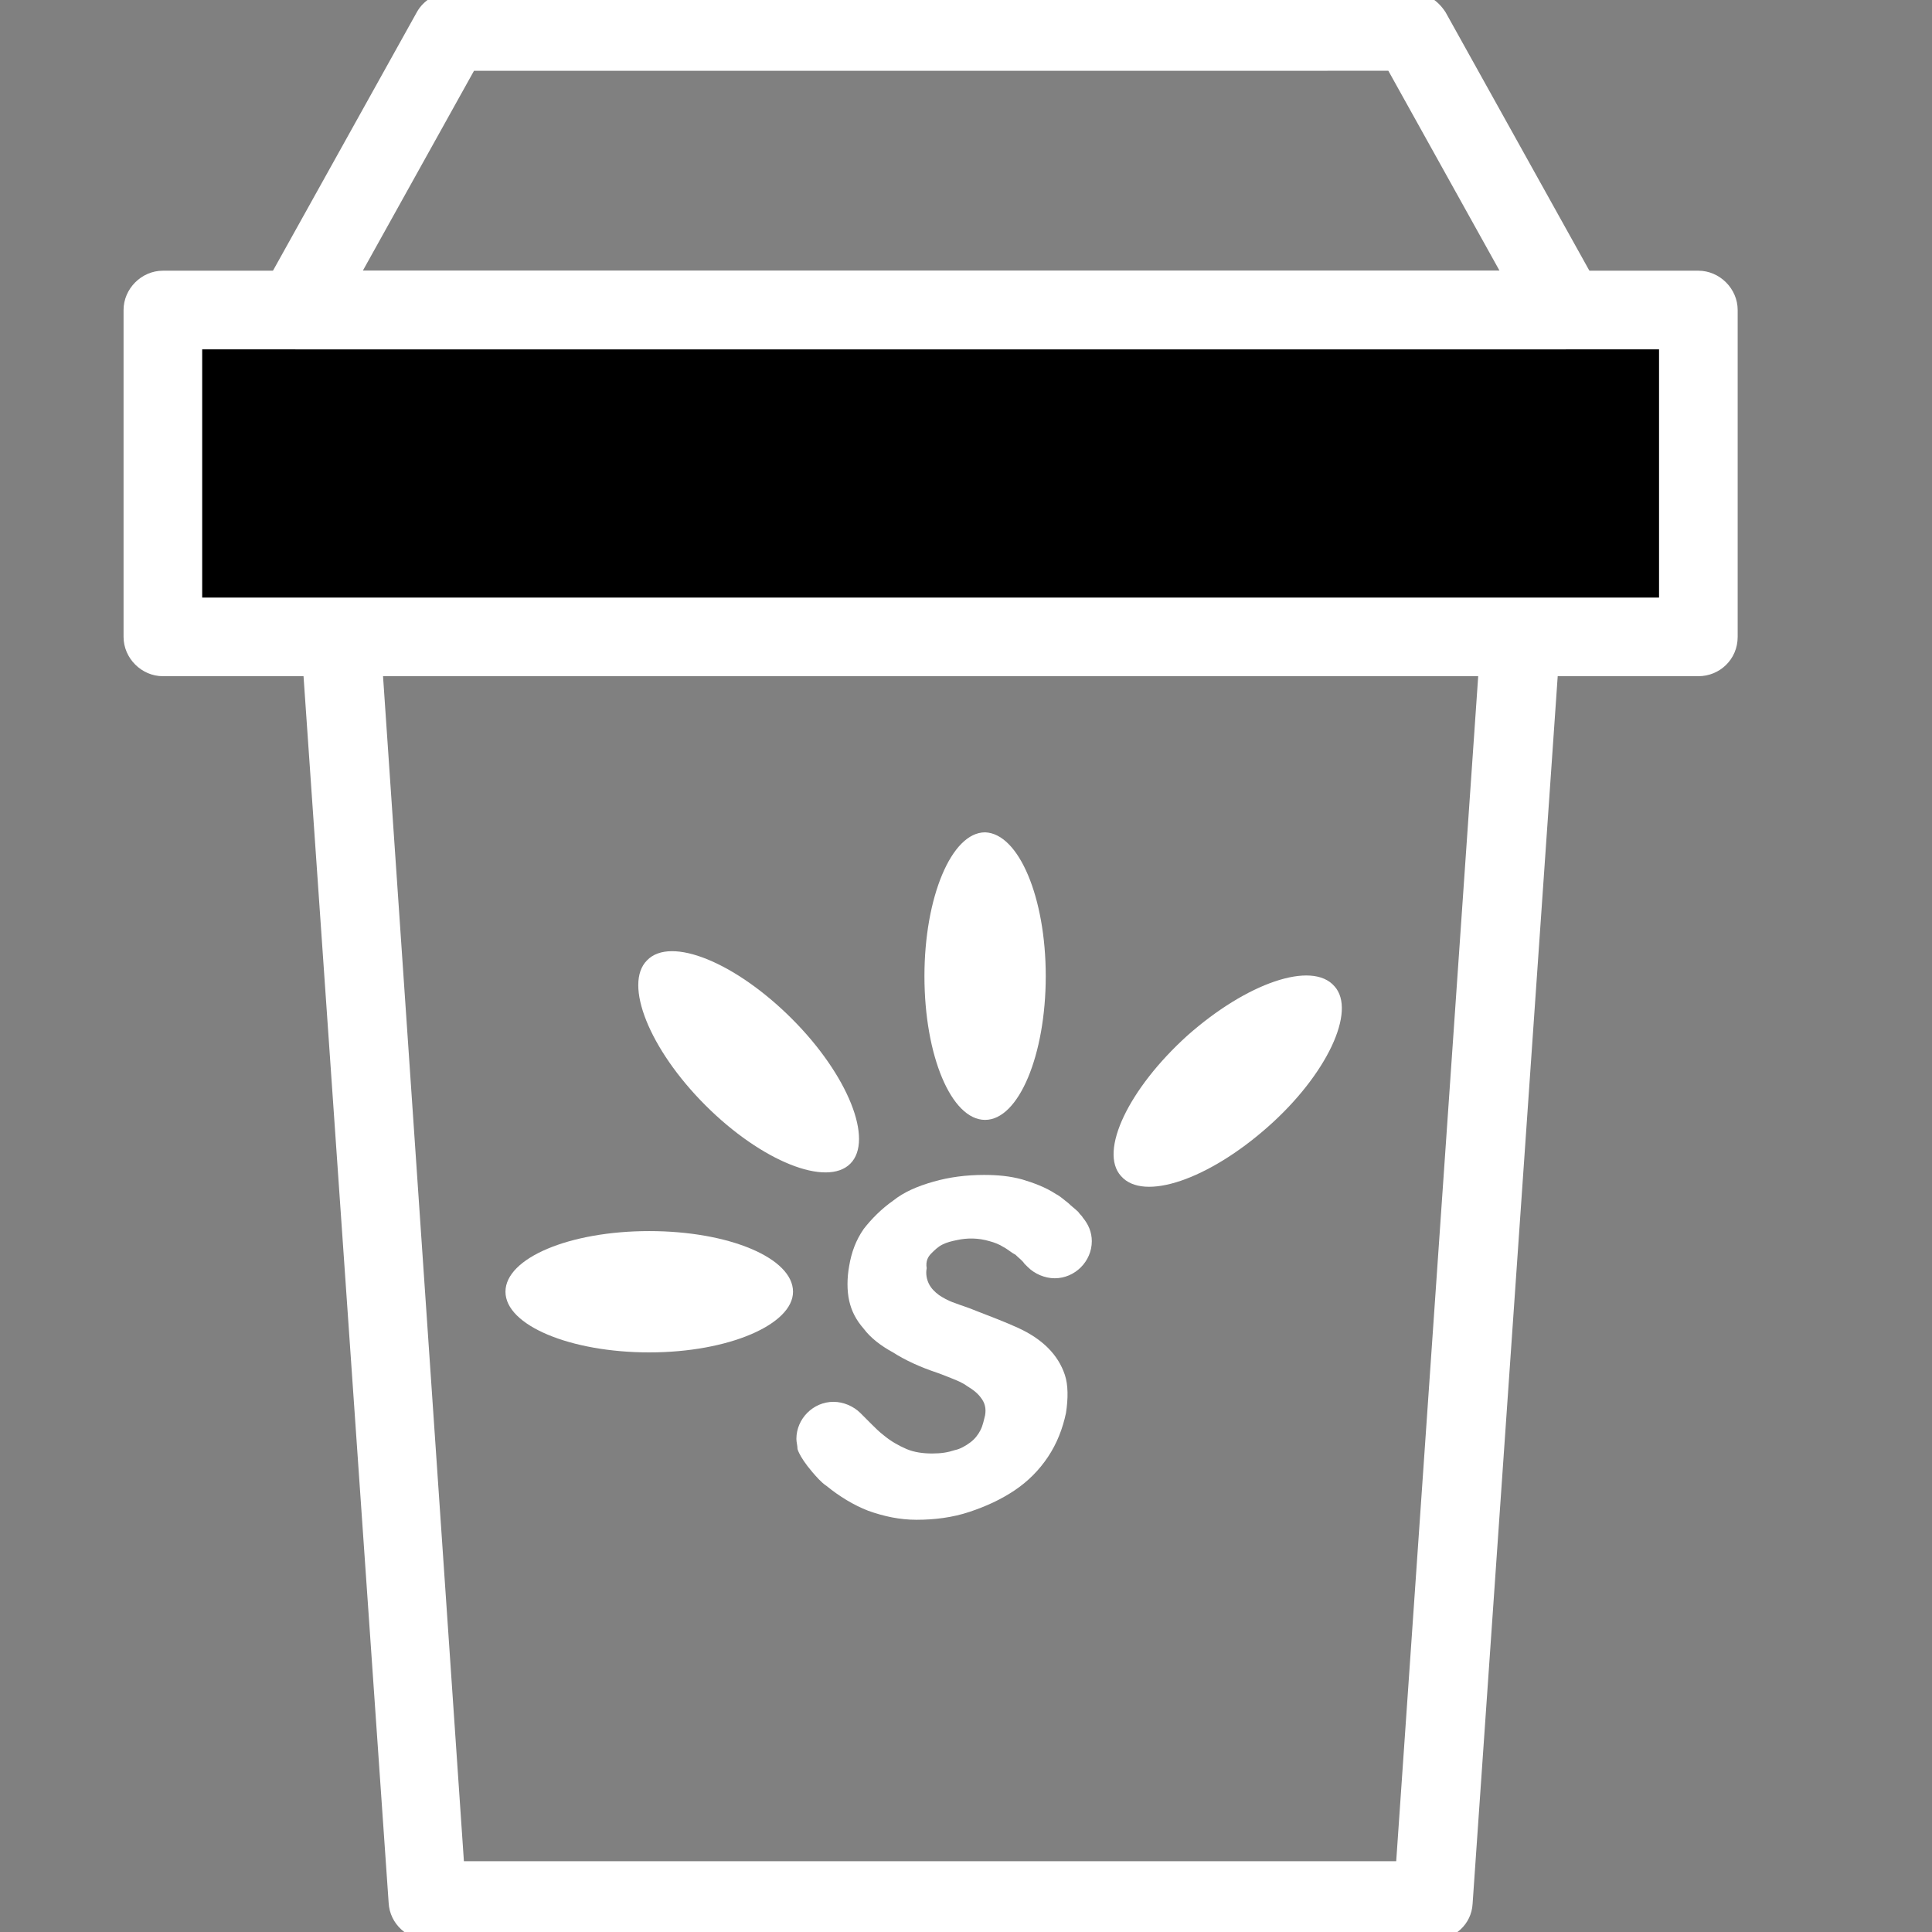 <?xml version="1.0" encoding="utf-8"?>
<!-- Generator: Adobe Illustrator 25.2.2, SVG Export Plug-In . SVG Version: 6.00 Build 0)  -->
<svg version="1.1" id="Calque_1" xmlns="http://www.w3.org/2000/svg" xmlns:xlink="http://www.w3.org/1999/xlink" x="0px" y="0px"
	 viewBox="0 0 172 172" style="enable-background:new 0 0 172 172;" xml:space="preserve">
<rect x="0" y="0" width="172" height="172" fill="#808080" stroke="none"/>
<style type="text/css">
	.st0{fill:#FFFFFF;}
	.st1{fill:#D9C13D;}
	.st2{fill:#B4C33D;}
	.st3{fill-rule:evenodd;clip-rule:evenodd;fill:#FFFFFF;}
</style>
<g>
	<g>
		<rect x="14.5" y="27.6" width="136.7" height="29.1"/>
		<path class="st0" d="M151.2,60.2H14.5c-1.9,0-3.5-1.6-3.5-3.5V27.6c0-1.9,1.6-3.5,3.5-3.5h136.7c1.9,0,3.5,1.6,3.5,3.5v29.1
			C154.7,58.7,153.1,60.2,151.2,60.2z M18,53.2h129.7V31.1H18V53.2z"/>
	</g>
	<path class="st0" d="M127.6,172.7H38.1c-1.8,0-3.4-1.4-3.5-3.3L26.8,57c-0.1-1,0.3-1.9,0.9-2.6s1.6-1.1,2.6-1.1h105.1
		c1,0,1.9,0.4,2.6,1.1s1,1.7,0.9,2.6l-7.8,112.5C131,171.3,129.5,172.7,127.6,172.7z M41.3,165.7h83l7.3-105.5H34.1L41.3,165.7z"/>
	<path class="st0" d="M139.4,31.1H26.3c-1.2,0-2.4-0.7-3-1.7c-0.6-1.1-0.6-2.4,0-3.5L37.1,1.1c0.6-1.1,1.8-1.8,3.1-1.8h85.4
		c1.3,0,2.4,0.7,3.1,1.8l13.8,24.8c0.6,1.1,0.6,2.4,0,3.5C141.8,30.5,140.7,31.1,139.4,31.1z M32.3,24.1h101.2l-9.9-17.8H42.2
		L32.3,24.1z"/>
</g>
<g>
	<path class="st0" d="M57.8,120.4c-7,0-12.8-2.4-12.8-5.4c0-3,5.7-5.4,12.8-5.4c7.1,0,12.8,2.4,12.8,5.4
		C70.6,117.9,64.9,120.4,57.8,120.4z"/>
	<path class="st0" d="M93.1,86.9c0,7-2.4,12.8-5.4,12.8c-3,0-5.4-5.7-5.4-12.8c0-7,2.4-12.8,5.4-12.8C90.7,74.2,93.1,79.9,93.1,86.9
		z"/>
	<path class="st0" d="M70.5,90.7c5,5,7.3,10.8,5.2,12.9c-2.1,2.1-7.9-0.2-12.9-5.2c-5-5-7.3-10.8-5.2-12.9
		C59.7,83.3,65.5,85.7,70.5,90.7z"/>
	<path class="st0" d="M112.9,100.3c-5.3,4.7-11.1,6.7-13.1,4.4c-2-2.2,0.7-7.8,5.9-12.5c5.3-4.7,11.1-6.7,13.1-4.4
		C120.8,90,118.1,95.7,112.9,100.3z"/>
	<path class="st0" d="M82.9,111.6c0.3-0.3,0.6-0.6,1-0.8c0.4-0.2,0.8-0.3,1.3-0.4c0.9-0.2,1.9-0.2,2.9,0.1c0.4,0.1,0.9,0.3,1.2,0.5
		c0.4,0.2,0.7,0.5,1.1,0.7c0.3,0.3,0.6,0.5,0.8,0.8l0.2,0.2c0,0,0,0,0.1,0.1c0.6,0.6,1.5,1,2.4,1c1.8,0,3.3-1.5,3.3-3.3
		c0-0.8-0.3-1.5-0.8-2.1c-0.1-0.2-0.2-0.2-0.4-0.5c-0.3-0.3-0.6-0.5-0.9-0.8c-0.4-0.3-0.7-0.6-1.1-0.8c-0.9-0.6-2-1-3-1.3
		c-1.1-0.3-2.2-0.4-3.4-0.4c-1.6,0-3.1,0.2-4.5,0.6c-1.4,0.4-2.6,0.9-3.6,1.7c-1,0.7-1.9,1.6-2.6,2.5c-0.7,1-1.1,2.1-1.3,3.3
		c-0.2,1.1-0.2,2.2,0,3.1c0.2,0.9,0.6,1.7,1.3,2.5c0.6,0.8,1.5,1.5,2.6,2.1c1.1,0.7,2.4,1.3,3.9,1.8c0.3,0.1,0.8,0.3,1.3,0.5
		c0.5,0.2,1,0.4,1.4,0.7c0.5,0.3,0.9,0.6,1.2,1c0.4,0.5,0.5,1,0.4,1.6c-0.1,0.4-0.2,0.9-0.4,1.3c-0.2,0.4-0.5,0.8-0.9,1.1
		c-0.4,0.3-0.9,0.6-1.4,0.7c-0.6,0.2-1.2,0.3-2,0.3c-0.8,0-1.6-0.1-2.3-0.4c-0.7-0.3-1.4-0.7-2-1.2c-0.4-0.3-0.8-0.7-1.1-1
		c0,0,0,0-0.1-0.1c-0.1-0.1-0.3-0.3-0.4-0.4c-0.3-0.3-0.5-0.5-0.5-0.5l0,0c-0.6-0.6-1.5-1-2.4-1c-1.8,0-3.3,1.5-3.3,3.3
		c0,0.3,0.1,0.6,0.1,0.9l0,0c0,0,0.2,0.9,1.9,2.7l0,0c0.2,0.2,0.4,0.4,0.7,0.6c1.1,0.9,2.4,1.7,3.7,2.2c1.4,0.5,2.8,0.8,4.3,0.8
		c1.6,0,3.2-0.2,4.7-0.7c1.5-0.5,2.8-1.1,4-1.9c1.2-0.8,2.2-1.8,3-3c0.8-1.2,1.3-2.5,1.6-3.9c0.2-1.3,0.2-2.5-0.1-3.4
		c-0.3-0.9-0.8-1.7-1.5-2.4c-0.7-0.7-1.6-1.3-2.7-1.8c-1.1-0.5-2.4-1-3.7-1.5c-0.7-0.3-1.4-0.5-1.9-0.7c-0.6-0.2-1.1-0.5-1.4-0.7
		c-0.4-0.3-0.7-0.6-0.9-1c-0.2-0.4-0.3-0.9-0.2-1.4C82.4,112.3,82.6,111.9,82.9,111.6z"/>
</g>
</svg>
